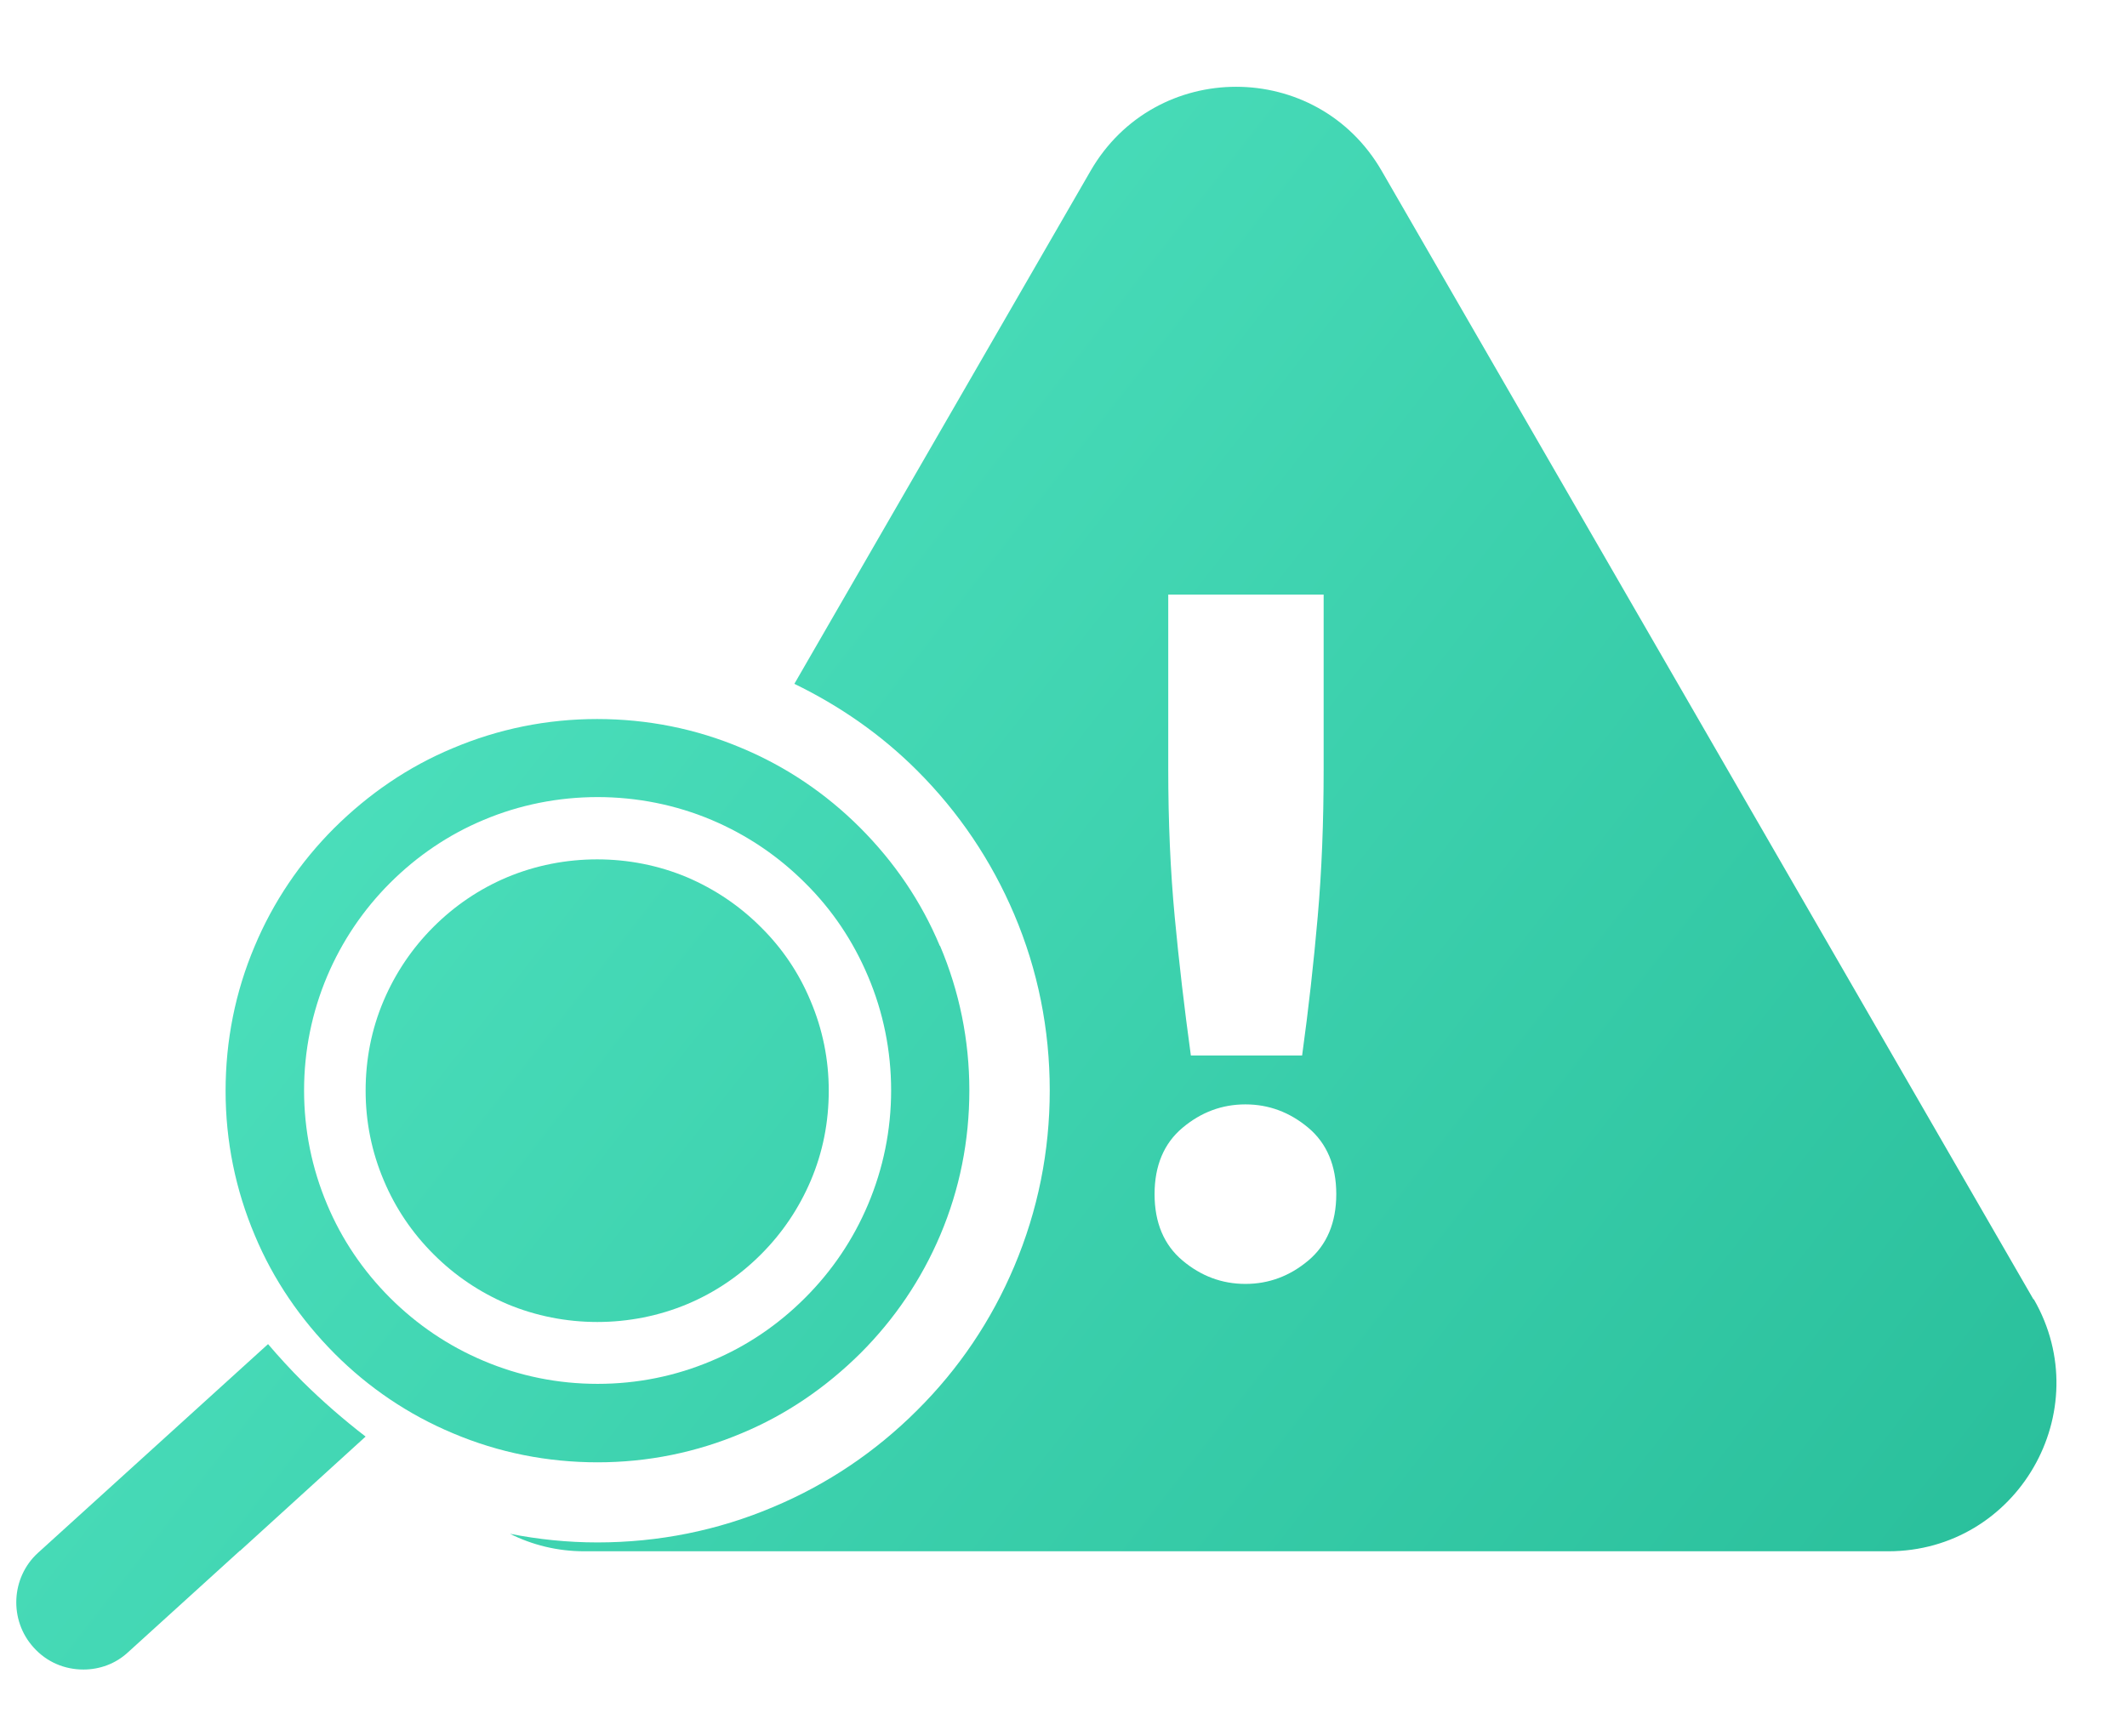 <svg width="49" height="40" viewBox="0 0 49 40" fill="none" xmlns="http://www.w3.org/2000/svg">
<g clip-path="url(#clip0_7516_12038)">
<path d="M21.65 21.795C21.223 20.773 20.603 19.863 19.811 19.07C19.024 18.284 18.108 17.665 17.086 17.238C16.033 16.792 14.912 16.569 13.755 16.569C12.597 16.569 11.476 16.798 10.423 17.244C9.401 17.671 8.491 18.296 7.698 19.083C6.912 19.869 6.293 20.786 5.865 21.808C5.42 22.86 5.197 23.981 5.197 25.139C5.197 26.297 5.426 27.418 5.872 28.471C6.299 29.492 6.924 30.403 7.711 31.195C8.497 31.982 9.414 32.601 10.435 33.028C11.488 33.474 12.609 33.697 13.767 33.697C14.925 33.697 16.046 33.468 17.098 33.022C18.12 32.595 19.03 31.969 19.823 31.183C20.61 30.396 21.229 29.48 21.662 28.458C22.108 27.405 22.331 26.285 22.331 25.127C22.331 23.969 22.102 22.848 21.656 21.795H21.65ZM19.996 27.758C19.656 28.563 19.167 29.288 18.547 29.907C17.922 30.533 17.198 31.022 16.399 31.356C15.569 31.709 14.683 31.889 13.767 31.889C12.85 31.889 11.965 31.709 11.135 31.356C10.33 31.016 9.606 30.526 8.986 29.907C8.361 29.282 7.872 28.557 7.537 27.758C7.184 26.922 7.005 26.037 7.005 25.127C7.005 24.216 7.184 23.331 7.537 22.495C7.878 21.69 8.367 20.965 8.986 20.346C9.612 19.721 10.336 19.232 11.135 18.897C12.801 18.191 14.733 18.191 16.399 18.897C17.204 19.238 17.928 19.727 18.547 20.346C19.173 20.965 19.656 21.69 19.996 22.495C20.349 23.325 20.529 24.216 20.529 25.127C20.529 26.037 20.349 26.922 19.996 27.758Z" fill="url(#paint0_linear_7516_12038)"/>
<path d="M17.526 21.362C17.037 20.873 16.467 20.489 15.829 20.216C14.522 19.665 12.993 19.665 11.68 20.216C11.048 20.483 10.479 20.866 9.983 21.362C9.494 21.851 9.11 22.421 8.838 23.059C8.559 23.715 8.423 24.409 8.423 25.133C8.423 25.858 8.565 26.551 8.844 27.207C9.11 27.839 9.494 28.409 9.99 28.904C10.479 29.393 11.048 29.777 11.686 30.05C12.999 30.601 14.522 30.601 15.835 30.05C16.467 29.784 17.037 29.4 17.532 28.904C18.021 28.415 18.405 27.845 18.677 27.207C18.956 26.551 19.092 25.858 19.092 25.133C19.092 24.409 18.95 23.715 18.671 23.059C18.405 22.421 18.021 21.851 17.526 21.362Z" fill="url(#paint1_linear_7516_12038)"/>
<path d="M8.423 33.103L5.531 35.735H5.525L2.955 38.069C2.664 38.342 2.292 38.472 1.921 38.472C1.494 38.472 1.079 38.304 0.775 37.964C0.206 37.339 0.249 36.354 0.874 35.784L6.175 30.973C6.423 31.264 6.695 31.561 6.974 31.84C7.438 32.298 7.915 32.713 8.429 33.109L8.423 33.103Z" fill="url(#paint2_linear_7516_12038)"/>
<path d="M46.847 29.945L31.83 3.937C30.338 1.354 26.616 1.354 25.124 3.937L18.3 15.758C19.346 16.266 20.3 16.928 21.13 17.758C22.09 18.718 22.839 19.832 23.365 21.071C23.91 22.353 24.183 23.721 24.183 25.127C24.183 26.533 23.91 27.895 23.365 29.183C22.839 30.428 22.09 31.542 21.13 32.496C20.17 33.456 19.055 34.205 17.817 34.725C16.535 35.27 15.166 35.543 13.761 35.543C13.08 35.543 12.405 35.474 11.748 35.344C12.256 35.598 12.832 35.747 13.463 35.747H43.497C46.475 35.747 48.339 32.521 46.853 29.939L46.847 29.945ZM26.913 13.702H30.493V17.727C30.493 18.941 30.449 20.074 30.356 21.127C30.264 22.18 30.146 23.245 29.997 24.322H27.434C27.285 23.238 27.161 22.18 27.062 21.127C26.963 20.074 26.913 18.941 26.913 17.727V13.702ZM30.14 29.047C29.712 29.406 29.229 29.586 28.691 29.586C28.152 29.586 27.669 29.406 27.242 29.047C26.814 28.688 26.598 28.174 26.598 27.517C26.598 26.861 26.814 26.347 27.242 25.988C27.669 25.629 28.152 25.449 28.691 25.449C29.229 25.449 29.712 25.629 30.14 25.988C30.567 26.347 30.784 26.861 30.784 27.517C30.784 28.174 30.567 28.688 30.14 29.047Z" fill="url(#paint3_linear_7516_12038)"/>
</g>
<defs>
<linearGradient id="paint0_linear_7516_12038" x1="5.408" y1="5.356" x2="47.373" y2="38.088" gradientUnits="userSpaceOnUse">
<stop stop-color="#52E5C2"/>
<stop offset="1" stop-color="#28BE9A"/>
</linearGradient>
<linearGradient id="paint1_linear_7516_12038" x1="5.408" y1="5.356" x2="47.373" y2="38.088" gradientUnits="userSpaceOnUse">
<stop stop-color="#52E5C2"/>
<stop offset="1" stop-color="#28BE9A"/>
</linearGradient>
<linearGradient id="paint2_linear_7516_12038" x1="5.408" y1="5.356" x2="47.373" y2="38.088" gradientUnits="userSpaceOnUse">
<stop stop-color="#52E5C2"/>
<stop offset="1" stop-color="#28BE9A"/>
</linearGradient>
<linearGradient id="paint3_linear_7516_12038" x1="5.408" y1="5.356" x2="47.373" y2="38.088" gradientUnits="userSpaceOnUse">
<stop stop-color="#52E5C2"/>
<stop offset="1" stop-color="#28BE9A"/>
</linearGradient>
<clipPath id="clip0_7516_12038">
<rect width="48" height="40" fill="white" transform="translate(0.375)"/>
</clipPath>
</defs>
</svg>
